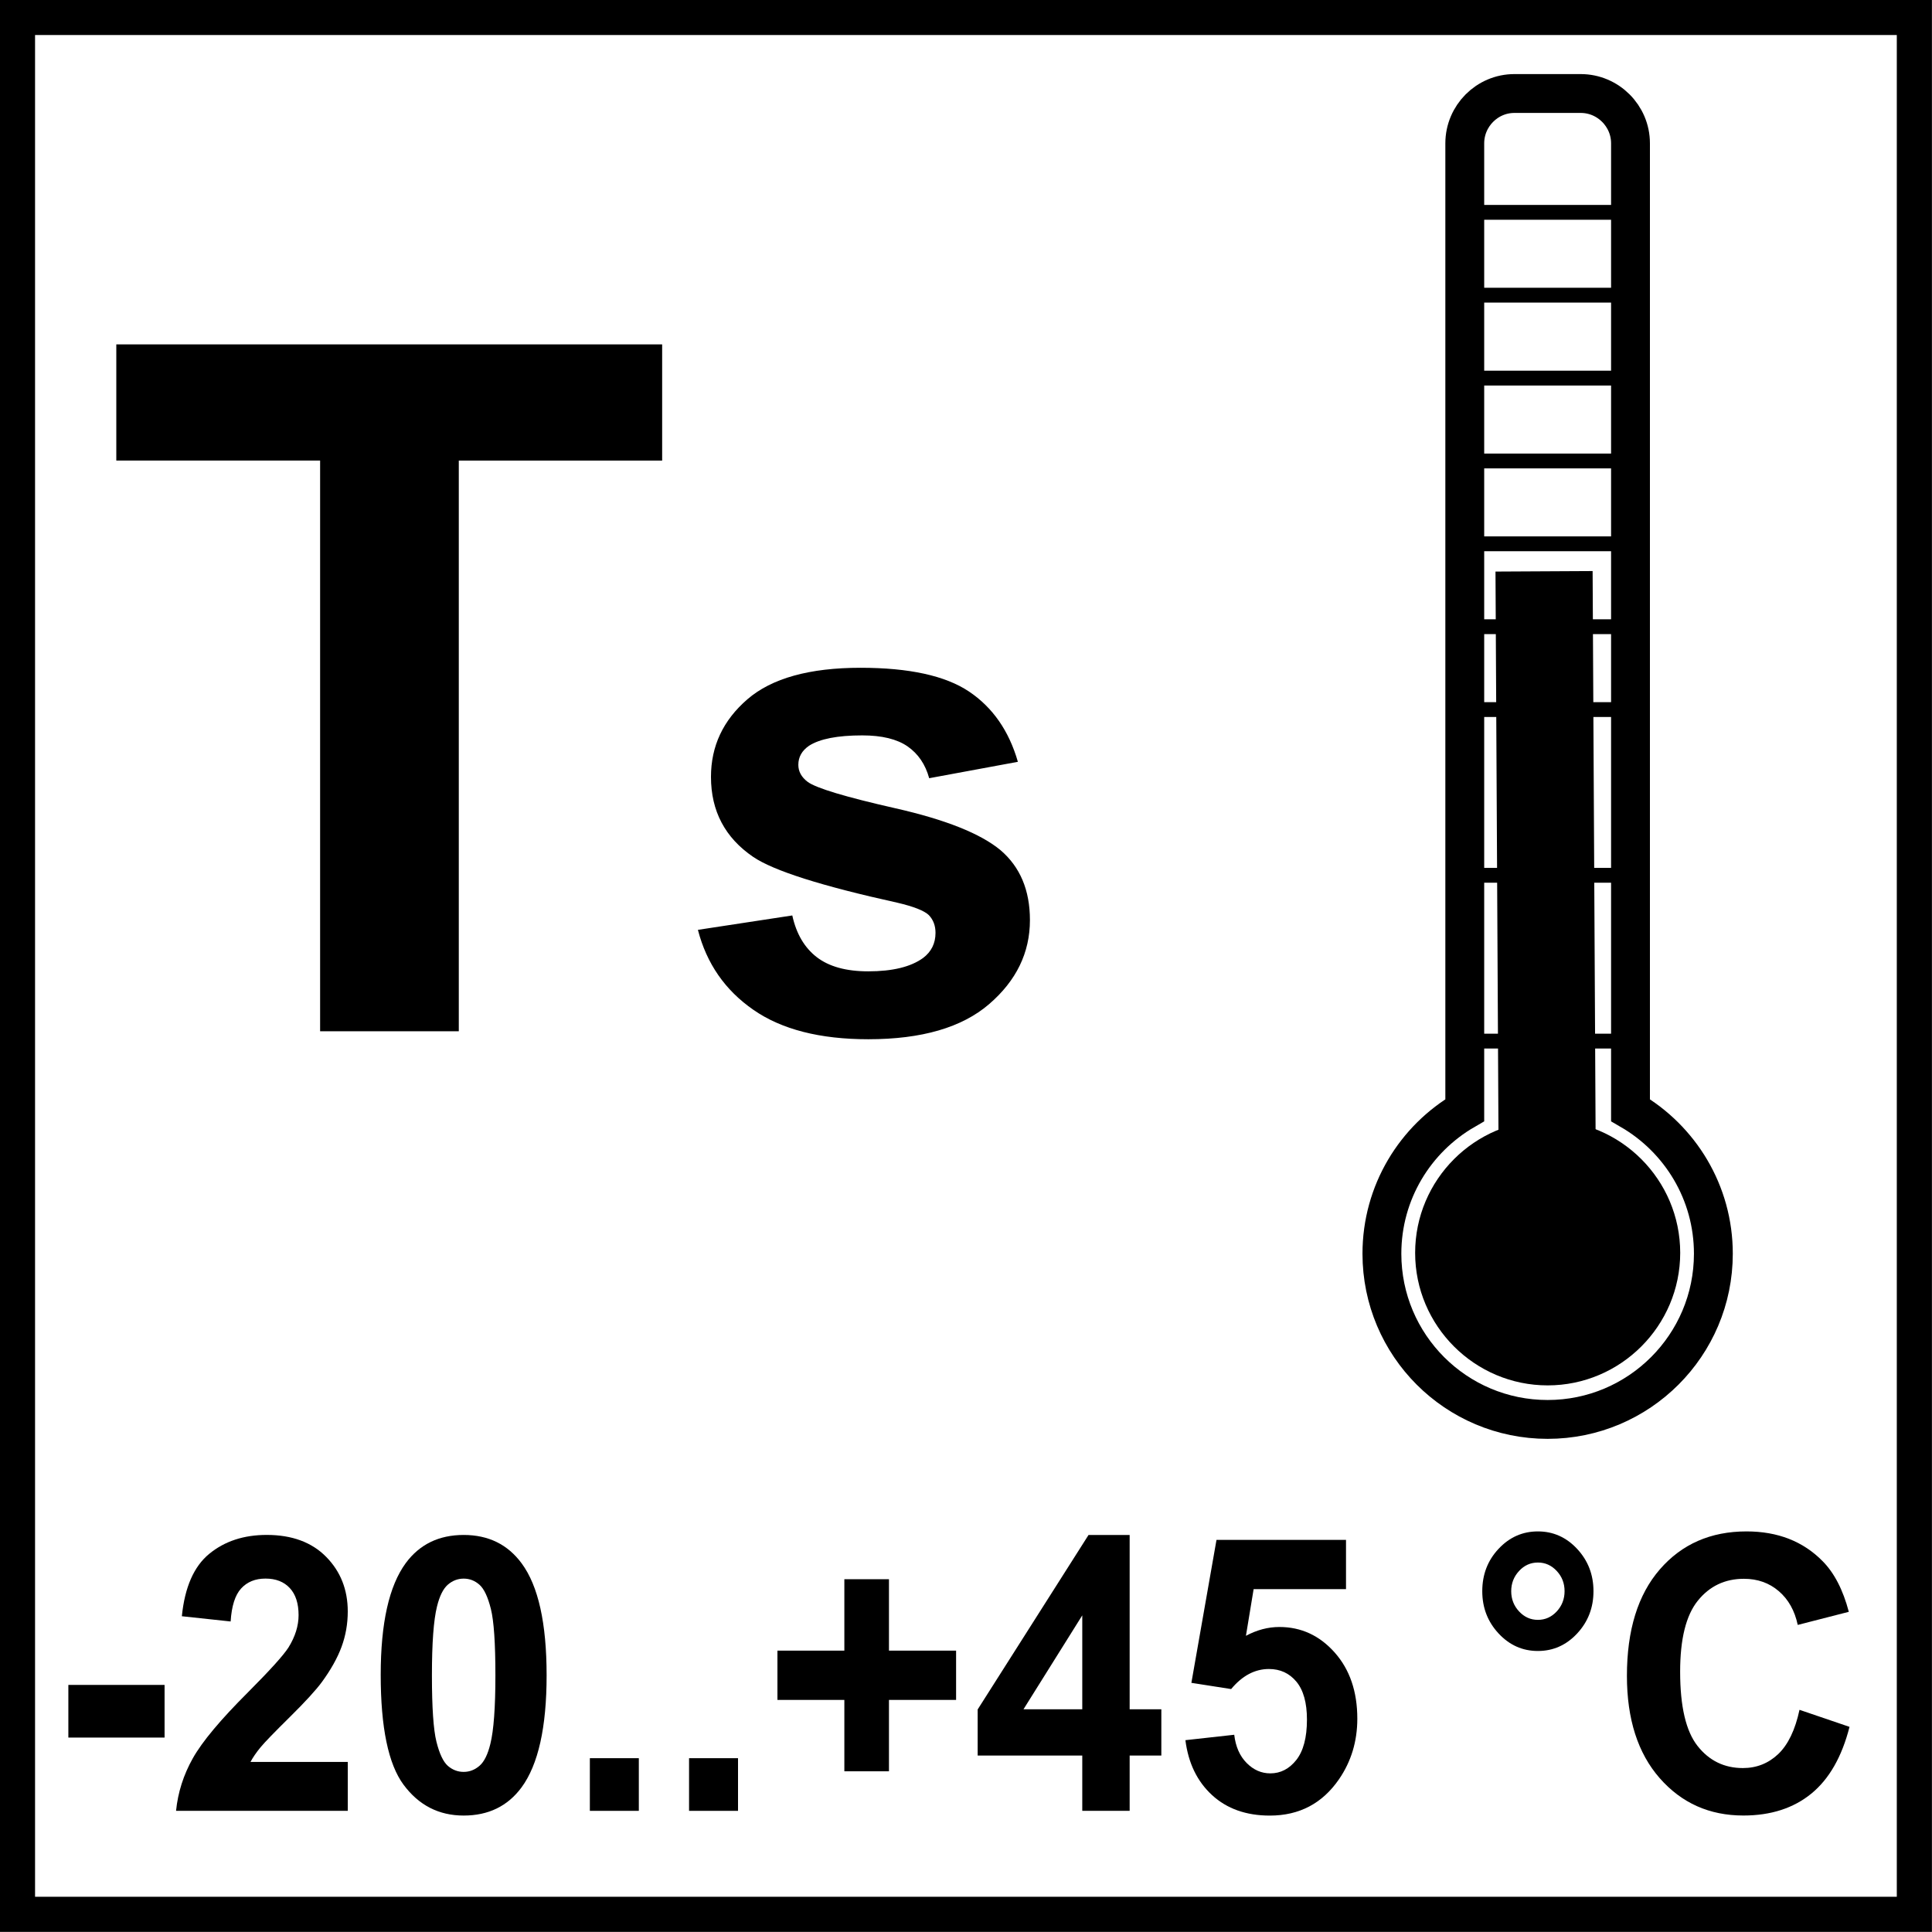<?xml version="1.0" encoding="utf-8"?>
<!-- Generator: Adobe Illustrator 14.0.0, SVG Export Plug-In . SVG Version: 6.00 Build 43363)  -->
<!DOCTYPE svg PUBLIC "-//W3C//DTD SVG 1.1//EN" "http://www.w3.org/Graphics/SVG/1.1/DTD/svg11.dtd">
<svg version="1.1" id="Layer_1" xmlns="http://www.w3.org/2000/svg" xmlns:xlink="http://www.w3.org/1999/xlink" x="0px" y="0px"
	 width="55px" height="55px" viewBox="0 0 55 55" enable-background="new 0 0 55 55" xml:space="preserve">
<g>
	<g>
		<path d="M53.998,0.997v53h-53v-53H53.998 M54.998-0.003h-55v55h55V-0.003L54.998-0.003z"/>
	</g>
</g>
<g>
	<defs>
		<rect id="SVGID_1_" y="0" width="55" height="55"/>
	</defs>
	<clipPath id="SVGID_2_">
		<use xlink:href="#SVGID_1_"  overflow="visible"/>
	</clipPath>
	<path clip-path="url(#SVGID_2_)" fill="none" stroke="#000000" stroke-width="1.106" stroke-miterlimit="22.926" d="M43.111,2.662
		H45c0.779,0,1.417,0.639,1.417,1.417v27.525c1.409,0.817,2.359,2.34,2.359,4.086c0,2.606-2.116,4.718-4.718,4.718
		c-2.608,0-4.718-2.111-4.718-4.718c0-1.746,0.947-3.269,2.359-4.086V4.079C41.7,3.301,42.335,2.662,43.111,2.662z"/>
	<path clip-path="url(#SVGID_2_)" fill-rule="evenodd" clip-rule="evenodd" d="M44.059,39.439c2.078,0,3.773-1.696,3.773-3.773
		c0-2.081-1.695-3.776-3.773-3.776s-3.773,1.695-3.773,3.776C40.285,37.743,41.98,39.439,44.059,39.439"/>
	
		<line clip-path="url(#SVGID_2_)" fill="none" stroke="#000000" stroke-width="2.765" stroke-miterlimit="22.926" x1="44.059" y1="35.666" x2="43.956" y2="16.264"/>
	
		<line clip-path="url(#SVGID_2_)" fill="none" stroke="#000000" stroke-width="0.422" stroke-miterlimit="22.926" x1="41.507" y1="17.841" x2="46.228" y2="17.841"/>
	
		<line clip-path="url(#SVGID_2_)" fill="none" stroke="#000000" stroke-width="0.422" stroke-miterlimit="22.926" x1="41.507" y1="15.481" x2="46.228" y2="15.481"/>
	
		<line clip-path="url(#SVGID_2_)" fill="none" stroke="#000000" stroke-width="0.422" stroke-miterlimit="22.926" x1="41.507" y1="20.2" x2="46.228" y2="20.2"/>
	
		<line clip-path="url(#SVGID_2_)" fill="none" stroke="#000000" stroke-width="0.422" stroke-miterlimit="22.926" x1="41.507" y1="24.918" x2="46.228" y2="24.918"/>
	
		<line clip-path="url(#SVGID_2_)" fill="none" stroke="#000000" stroke-width="0.422" stroke-miterlimit="22.926" x1="41.507" y1="29.638" x2="46.228" y2="29.638"/>
	
		<line clip-path="url(#SVGID_2_)" fill="none" stroke="#000000" stroke-width="0.422" stroke-miterlimit="22.926" x1="41.507" y1="13.123" x2="46.228" y2="13.123"/>
	
		<line clip-path="url(#SVGID_2_)" fill="none" stroke="#000000" stroke-width="0.422" stroke-miterlimit="22.926" x1="41.507" y1="10.764" x2="46.228" y2="10.764"/>
	
		<line clip-path="url(#SVGID_2_)" fill="none" stroke="#000000" stroke-width="0.422" stroke-miterlimit="22.926" x1="41.507" y1="8.403" x2="46.228" y2="8.403"/>
	
		<line clip-path="url(#SVGID_2_)" fill="none" stroke="#000000" stroke-width="0.422" stroke-miterlimit="22.926" x1="41.507" y1="6.045" x2="46.228" y2="6.045"/>
</g>
<g>
	<path d="M9.113,29.357V13.111H3.311V9.804H18.85v3.308h-5.789v16.246H9.113z"/>
</g>
<g>
	<path d="M19.868,26.471l2.687-0.41c0.114,0.521,0.346,0.916,0.695,1.186c0.35,0.27,0.838,0.405,1.467,0.405
		c0.692,0,1.213-0.127,1.562-0.381c0.235-0.178,0.353-0.416,0.353-0.715c0-0.203-0.063-0.371-0.19-0.505
		c-0.133-0.127-0.432-0.244-0.896-0.353c-2.16-0.476-3.528-0.911-4.106-1.305c-0.8-0.546-1.2-1.305-1.2-2.277
		c0-0.876,0.346-1.613,1.038-2.21c0.692-0.597,1.766-0.896,3.22-0.896c1.385,0,2.414,0.226,3.087,0.676
		c0.673,0.451,1.138,1.118,1.392,2.001l-2.525,0.467c-0.108-0.394-0.313-0.695-0.614-0.905c-0.302-0.209-0.732-0.314-1.291-0.314
		c-0.705,0-1.21,0.099-1.515,0.295c-0.204,0.14-0.305,0.321-0.305,0.543c0,0.19,0.089,0.352,0.267,0.486
		c0.242,0.178,1.075,0.429,2.501,0.752s2.421,0.721,2.987,1.191c0.559,0.477,0.838,1.14,0.838,1.991
		c0,0.927-0.387,1.725-1.162,2.392c-0.774,0.667-1.921,1-3.439,1c-1.378,0-2.469-0.279-3.272-0.838
		C20.641,28.189,20.116,27.43,19.868,26.471z"/>
</g>
<g>
	<defs>
		<rect id="SVGID_3_" y="0" width="55" height="55"/>
	</defs>
	<clipPath id="SVGID_4_">
		<use xlink:href="#SVGID_3_"  overflow="visible"/>
	</clipPath>
	<g clip-path="url(#SVGID_4_)">
		<path d="M1.946,49.465v-1.499h2.739v1.499H1.946z"/>
		<path d="M9.9,50.158v1.393H5.012c0.053-0.526,0.212-1.025,0.477-1.496c0.265-0.472,0.787-1.097,1.568-1.876
			c0.628-0.63,1.014-1.057,1.156-1.28C8.405,46.589,8.5,46.283,8.5,45.98c0-0.334-0.083-0.591-0.25-0.771s-0.398-0.27-0.692-0.27
			c-0.291,0-0.522,0.094-0.694,0.282c-0.172,0.188-0.271,0.502-0.298,0.939l-1.389-0.149c0.083-0.825,0.342-1.417,0.779-1.776
			s0.982-0.539,1.637-0.539c0.718,0,1.282,0.208,1.692,0.624S9.9,45.255,9.9,45.874c0,0.353-0.059,0.688-0.176,1.006
			s-0.304,0.651-0.558,1c-0.169,0.231-0.473,0.563-0.913,0.998c-0.44,0.434-0.719,0.722-0.836,0.864
			c-0.118,0.143-0.213,0.281-0.286,0.416H9.9z"/>
		<path d="M13.2,43.697c0.705,0,1.255,0.271,1.652,0.811c0.473,0.641,0.709,1.702,0.709,3.186c0,1.479-0.238,2.543-0.714,3.19
			c-0.394,0.533-0.943,0.801-1.647,0.801c-0.708,0-1.278-0.293-1.712-0.878c-0.433-0.585-0.65-1.628-0.65-3.129
			c0-1.473,0.238-2.533,0.714-3.181C11.946,43.964,12.495,43.697,13.2,43.697z M13.2,44.94c-0.168,0-0.319,0.058-0.452,0.173
			c-0.132,0.116-0.235,0.323-0.308,0.622c-0.096,0.388-0.144,1.04-0.144,1.958s0.043,1.548,0.129,1.892
			c0.086,0.343,0.194,0.571,0.325,0.686c0.131,0.113,0.281,0.171,0.449,0.171c0.169,0,0.319-0.059,0.452-0.174
			s0.235-0.322,0.308-0.621c0.096-0.385,0.144-1.035,0.144-1.953s-0.043-1.548-0.129-1.892c-0.086-0.343-0.194-0.572-0.325-0.688
			C13.518,44.998,13.369,44.94,13.2,44.94z"/>
		<path d="M16.792,51.551v-1.499h1.394v1.499H16.792z"/>
		<path d="M19.616,51.551v-1.499h1.394v1.499H19.616z"/>
		<path d="M24.037,50.425v-2.032h-1.905v-1.403h1.905v-2.033h1.27v2.033h1.911v1.403h-1.911v2.032H24.037z"/>
		<path d="M30.81,51.551v-1.574h-2.978v-1.312l3.156-4.967h1.171v4.962h0.902v1.317h-0.902v1.574H30.81z M30.81,48.659v-2.673
			l-1.673,2.673H30.81z"/>
		<path d="M33.746,49.539l1.39-0.154c0.04,0.338,0.157,0.605,0.353,0.803s0.42,0.296,0.675,0.296c0.291,0,0.537-0.127,0.739-0.381
			c0.201-0.255,0.303-0.638,0.303-1.15c0-0.479-0.101-0.84-0.301-1.08s-0.46-0.36-0.781-0.36c-0.4,0-0.759,0.19-1.076,0.571
			l-1.132-0.177l0.715-4.07h3.687v1.403h-2.63l-0.219,1.328c0.312-0.167,0.629-0.251,0.953-0.251c0.618,0,1.143,0.242,1.573,0.726
			c0.43,0.484,0.645,1.112,0.645,1.884c0,0.644-0.174,1.219-0.521,1.724c-0.474,0.689-1.13,1.035-1.97,1.035
			c-0.672,0-1.22-0.194-1.643-0.582C34.082,50.715,33.829,50.193,33.746,49.539z"/>
		<path d="M42.197,45.298c0-0.474,0.154-0.875,0.464-1.206s0.683-0.496,1.119-0.496s0.81,0.166,1.119,0.499
			c0.309,0.332,0.464,0.733,0.464,1.203s-0.155,0.87-0.464,1.203C44.59,46.833,44.217,47,43.78,47s-0.81-0.167-1.119-0.499
			C42.352,46.168,42.197,45.768,42.197,45.298z M43.021,45.298c0,0.224,0.075,0.416,0.224,0.576s0.327,0.24,0.536,0.24
			c0.208,0,0.387-0.08,0.536-0.24c0.148-0.16,0.223-0.353,0.223-0.576c0-0.225-0.074-0.416-0.223-0.576
			c-0.149-0.16-0.328-0.24-0.536-0.24c-0.209,0-0.388,0.08-0.536,0.24S43.021,45.073,43.021,45.298z"/>
		<path d="M51.228,48.675l1.424,0.485c-0.218,0.854-0.581,1.488-1.089,1.902s-1.152,0.622-1.933,0.622
			c-0.966,0-1.76-0.355-2.382-1.064c-0.622-0.71-0.933-1.68-0.933-2.911c0-1.302,0.312-2.312,0.938-3.033
			c0.625-0.72,1.447-1.08,2.466-1.08c0.891,0,1.613,0.283,2.169,0.849c0.33,0.334,0.579,0.814,0.744,1.44l-1.454,0.373
			c-0.086-0.405-0.266-0.726-0.538-0.96c-0.273-0.235-0.604-0.353-0.995-0.353c-0.539,0-0.977,0.208-1.312,0.624
			c-0.336,0.417-0.503,1.091-0.503,2.022c0,0.989,0.165,1.693,0.496,2.113c0.33,0.419,0.761,0.629,1.29,0.629
			c0.39,0,0.726-0.133,1.007-0.399C50.903,49.667,51.105,49.248,51.228,48.675z"/>
	</g>
</g>
</svg>
